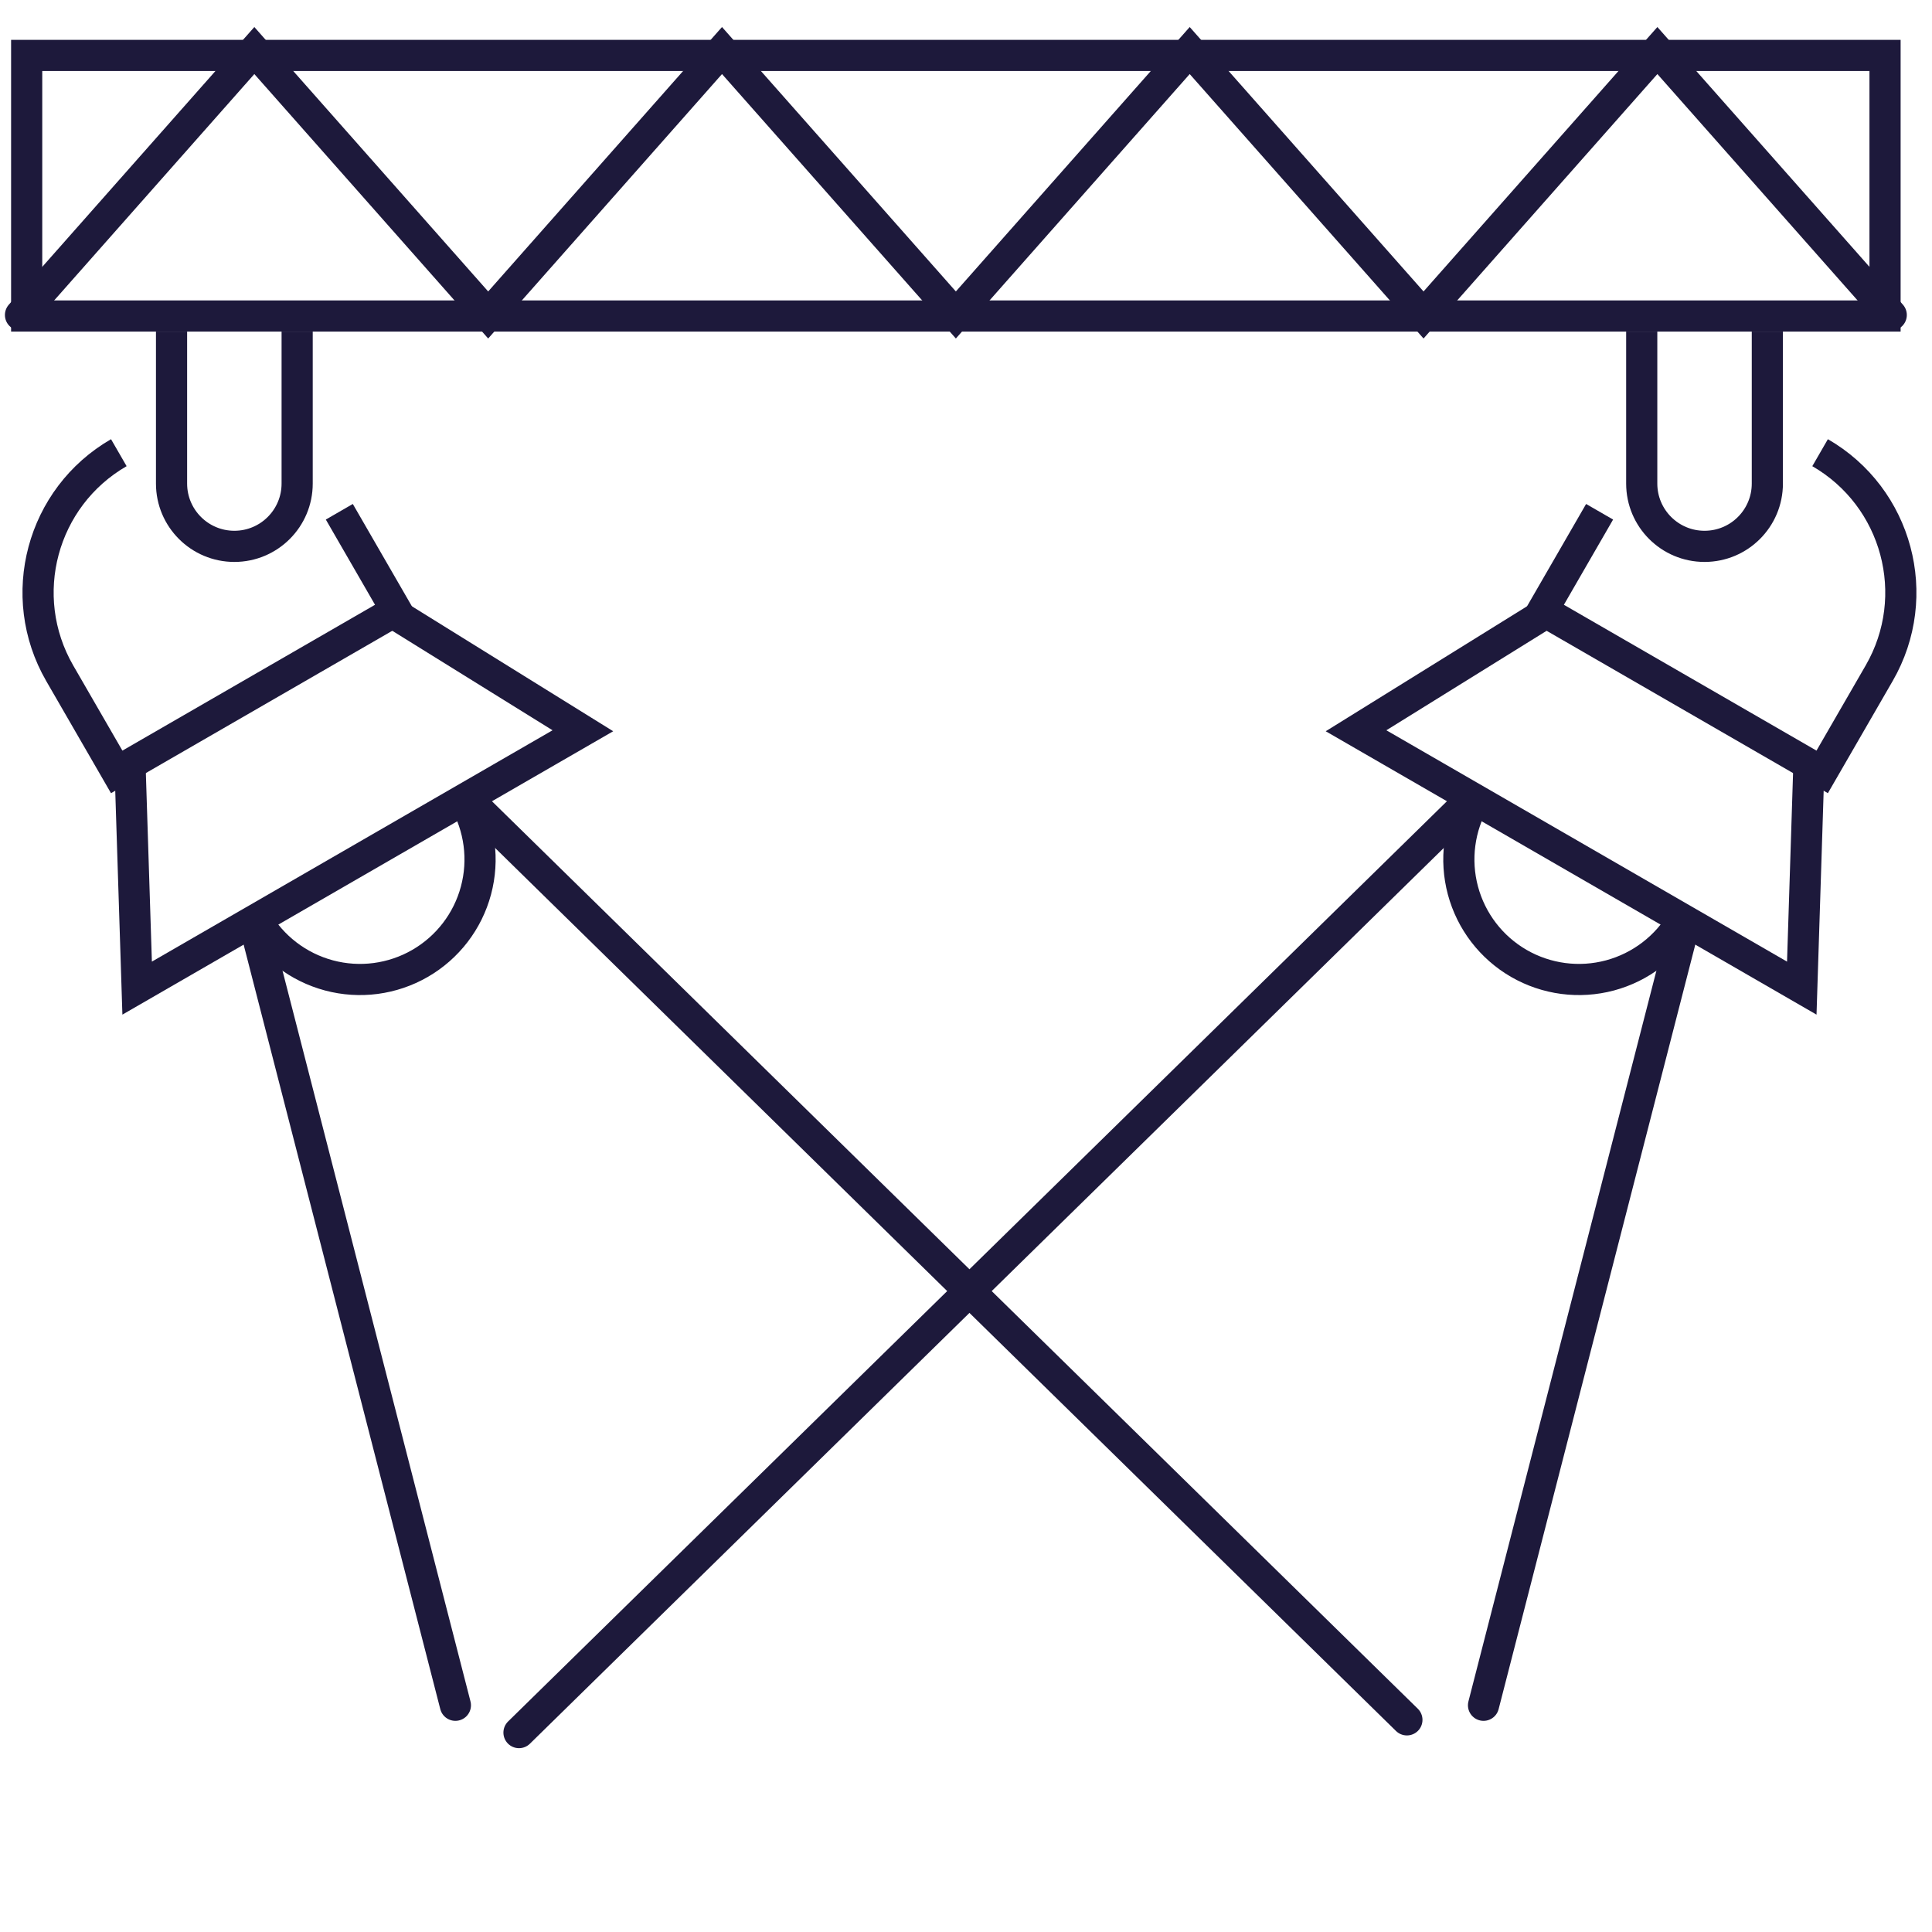 <?xml version="1.0" encoding="UTF-8"?> <svg xmlns="http://www.w3.org/2000/svg" width="62" height="62" viewBox="0 0 62 62" fill="none"><rect x="0.856" y="1.779" width="59.637" height="8.362" stroke="#1D193B"></rect><path d="M0.658 10.108L8.162 1.622L15.666 10.108L23.17 1.622L30.675 10.108L38.179 1.622L45.683 10.108L53.187 1.622L60.692 10.108" stroke="#1D193B" stroke-linecap="round"></path><path d="M5.505 10.641V15.518C5.505 16.631 6.408 17.533 7.521 17.533V17.533C8.634 17.533 9.536 16.631 9.536 15.518V10.641" stroke="#1D193B"></path><path d="M56.716 10.641V15.518C56.716 16.631 55.814 17.533 54.7 17.533V17.533C53.587 17.533 52.685 16.631 52.685 15.518V10.641" stroke="#1D193B"></path><path d="M3.813 14.527C1.335 15.958 0.486 19.126 1.916 21.604L3.745 24.771L12.718 19.591L10.889 16.423" stroke="#1D193B"></path><path d="M58.409 14.527C60.887 15.958 61.736 19.126 60.305 21.604L58.476 24.771L49.504 19.591L51.333 16.423" stroke="#1D193B"></path><path d="M4.171 24.515L4.401 31.71L18.705 23.451L12.59 19.655" stroke="#1D193B"></path><path d="M58.051 24.515L57.821 31.71L43.517 23.451L49.632 19.655" stroke="#1D193B"></path><path d="M14.889 25.654C15.4 26.539 15.539 27.591 15.274 28.578C15.01 29.565 14.364 30.406 13.479 30.917C12.594 31.428 11.543 31.566 10.556 31.302C9.569 31.037 8.727 30.392 8.217 29.507" stroke="#1D193B"></path><path d="M47.332 25.654C46.821 26.539 46.683 27.591 46.947 28.578C47.212 29.565 47.857 30.406 48.742 30.917C49.627 31.428 50.679 31.566 51.666 31.302C52.653 31.037 53.494 30.392 54.005 29.507" stroke="#1D193B"></path><path d="M8.276 30.086L14.614 54.724" stroke="#1D193B" stroke-linecap="round"></path><path d="M53.946 30.086L47.608 54.724" stroke="#1D193B" stroke-linecap="round"></path><path d="M15.361 25.995L45.149 55.192" stroke="#1D193B" stroke-linecap="round"></path><path d="M46.86 25.995L16.655 55.601" stroke="#1D193B" stroke-linecap="round"></path></svg> 